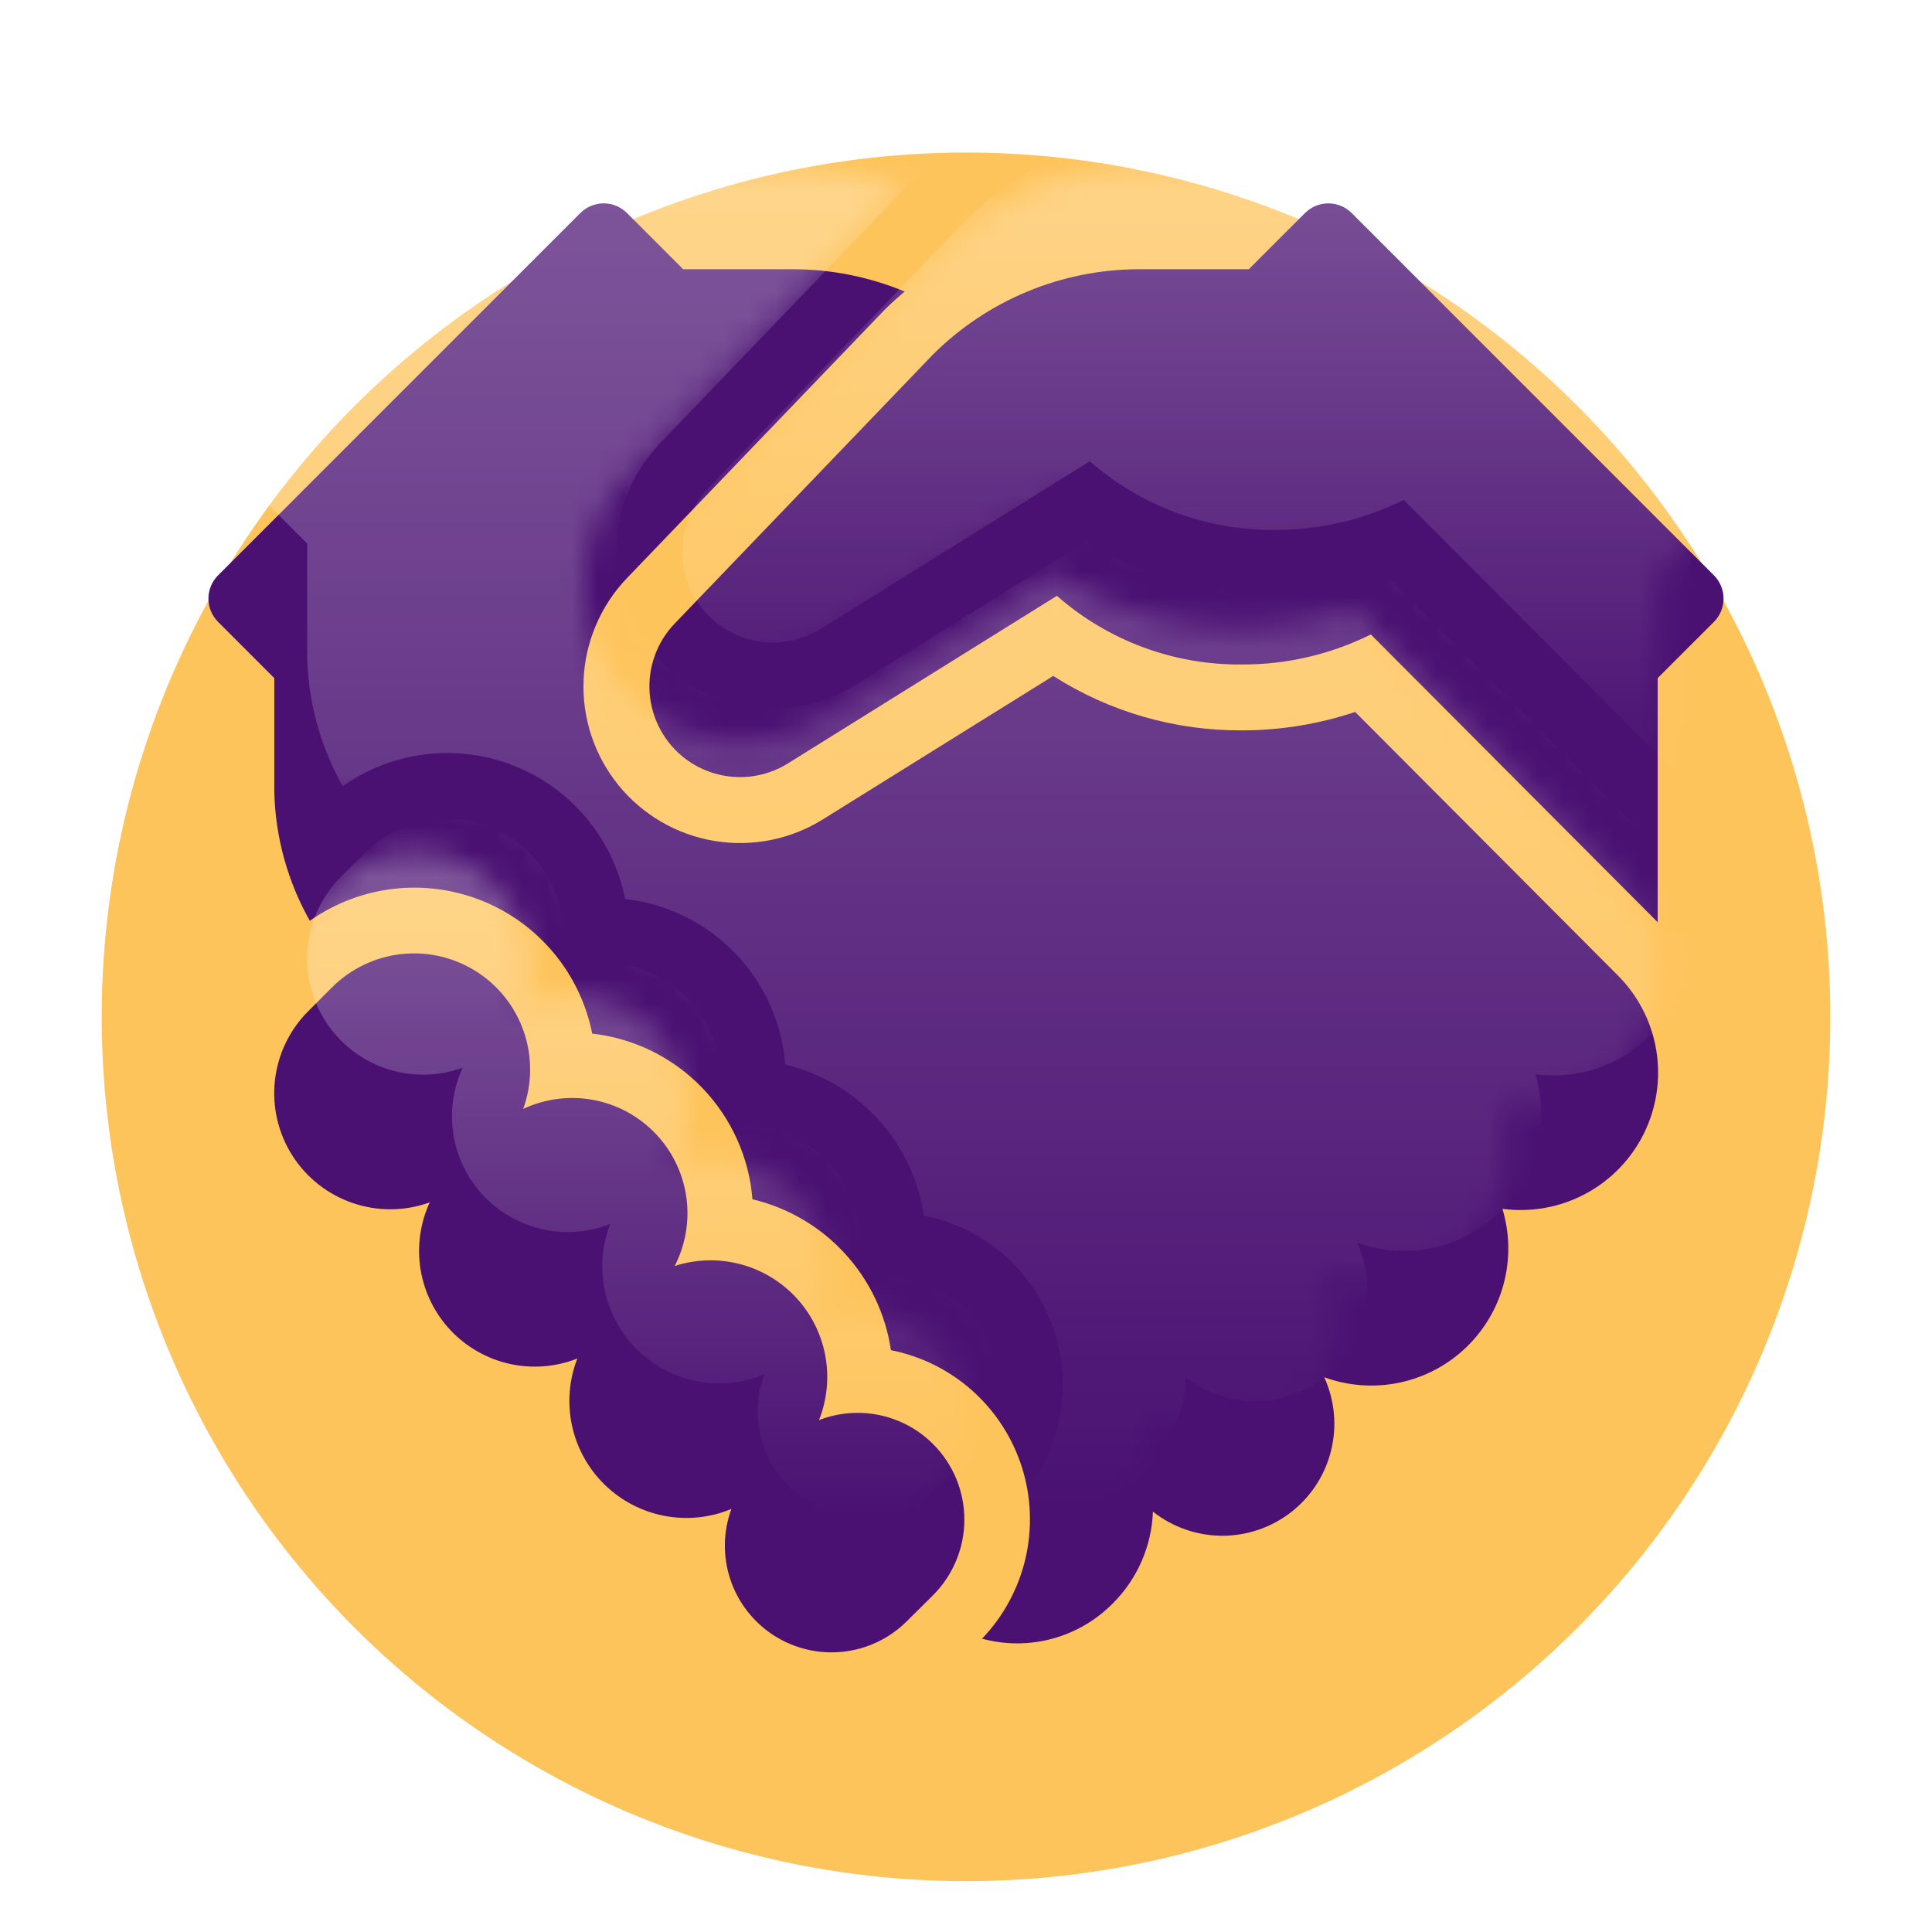 <svg width="76" height="76" viewBox="0 0 76 76" fill="none" xmlns="http://www.w3.org/2000/svg">
<circle cx="38" cy="40" r="35" fill="#FEC45C" stroke="white" stroke-width="2"/>
<g filter="url(#filter0_d)">
<path d="M36.705 52.806C36.129 52.23 35.398 51.835 34.601 51.668C33.804 51.5 32.975 51.569 32.217 51.864C32.539 51.055 32.624 50.17 32.462 49.315C32.301 48.459 31.899 47.667 31.304 47.031C30.708 46.395 29.945 45.942 29.101 45.724C28.258 45.506 27.37 45.533 26.541 45.801C26.974 44.959 27.133 44.003 26.995 43.066C26.857 42.13 26.43 41.26 25.773 40.579C25.116 39.897 24.262 39.439 23.331 39.267C22.399 39.096 21.438 39.22 20.581 39.622C20.935 38.645 20.945 37.577 20.609 36.593C20.273 35.61 19.612 34.77 18.734 34.214C17.857 33.657 16.816 33.417 15.783 33.532C14.75 33.647 13.788 34.111 13.055 34.847L12.131 35.771C11.395 36.505 10.931 37.467 10.815 38.5C10.7 39.532 10.941 40.574 11.497 41.451C12.054 42.328 12.893 42.99 13.877 43.325C14.86 43.661 15.928 43.652 16.905 43.298C16.524 44.124 16.398 45.045 16.545 45.943C16.692 46.84 17.104 47.674 17.729 48.335C18.354 48.996 19.163 49.455 20.051 49.652C20.939 49.849 21.866 49.775 22.711 49.441C22.384 50.282 22.311 51.201 22.502 52.083C22.693 52.966 23.139 53.772 23.785 54.403C24.431 55.034 25.248 55.461 26.134 55.63C27.021 55.8 27.938 55.706 28.771 55.358C28.442 56.255 28.429 57.237 28.733 58.142C29.037 59.047 29.642 59.821 30.445 60.337C31.25 60.852 32.205 61.078 33.155 60.976C34.105 60.875 34.991 60.453 35.668 59.779L36.705 58.75C37.095 58.36 37.405 57.897 37.616 57.387C37.827 56.877 37.936 56.33 37.936 55.778C37.936 55.226 37.827 54.679 37.616 54.169C37.405 53.659 37.095 53.196 36.705 52.806Z" fill="#4A1172"/>
<path d="M53.308 24.006C51.874 24.486 50.372 24.73 48.86 24.731C46.229 24.748 43.649 24.005 41.431 22.59L32.375 28.229C31.101 29.025 29.579 29.328 28.097 29.08C26.614 28.832 25.274 28.051 24.327 26.884C23.381 25.717 22.893 24.244 22.957 22.742C23.02 21.241 23.631 19.815 24.672 18.732L34.819 8.165C35.065 7.919 35.325 7.694 35.586 7.468C34.19 6.889 32.694 6.591 31.183 6.591H26.875L24.663 4.379C24.42 4.136 24.091 4 23.747 4C23.404 4 23.074 4.136 22.831 4.379L8.579 18.632C8.336 18.875 8.199 19.204 8.199 19.548C8.199 19.892 8.336 20.221 8.579 20.464L10.79 22.676V27.16C10.834 28.937 11.314 30.675 12.188 32.222C13.159 31.537 14.286 31.106 15.466 30.967C16.646 30.828 17.843 30.986 18.946 31.426C20.05 31.867 21.026 32.577 21.785 33.49C22.545 34.404 23.064 35.493 23.296 36.659C24.94 36.845 26.468 37.597 27.617 38.786C28.767 39.975 29.468 41.527 29.599 43.176C30.996 43.508 32.263 44.251 33.234 45.309C34.205 46.367 34.837 47.692 35.048 49.113C36.242 49.349 37.35 49.902 38.257 50.713C39.164 51.525 39.835 52.566 40.202 53.726C40.568 54.886 40.615 56.124 40.339 57.309C40.063 58.494 39.473 59.583 38.631 60.462C39.538 60.708 40.494 60.708 41.401 60.461C42.308 60.214 43.133 59.73 43.79 59.059C44.745 58.1 45.303 56.816 45.354 55.464C46.13 56.077 47.089 56.411 48.078 56.413C49.066 56.414 50.027 56.083 50.804 55.473C51.582 54.863 52.132 54.008 52.365 53.048C52.599 52.087 52.502 51.076 52.092 50.177C53.032 50.521 54.05 50.596 55.031 50.394C56.012 50.191 56.917 49.72 57.645 49.032C58.373 48.344 58.895 47.467 59.152 46.499C59.409 45.531 59.392 44.51 59.101 43.552C60.224 43.703 61.366 43.497 62.366 42.963C63.365 42.43 64.172 41.596 64.672 40.579C65.171 39.562 65.339 38.414 65.151 37.297C64.963 36.179 64.428 35.15 63.623 34.352L53.308 24.006Z" fill="#4A1172"/>
<path d="M67.421 18.632L53.169 4.379C52.925 4.136 52.596 4 52.252 4C51.909 4 51.579 4.136 51.336 4.379L49.125 6.591H44.816C41.767 6.592 38.843 7.804 36.687 9.96L26.541 20.529C26.191 20.893 25.922 21.328 25.753 21.804C25.583 22.28 25.517 22.787 25.558 23.291C25.599 23.794 25.746 24.284 25.99 24.726C26.234 25.169 26.569 25.555 26.974 25.858C27.55 26.289 28.243 26.535 28.962 26.566C29.681 26.596 30.393 26.408 31.003 26.026L41.576 19.438C43.588 21.206 46.182 22.168 48.86 22.139C50.617 22.146 52.351 21.741 53.924 20.958L65.209 32.278V22.676L67.421 20.464C67.664 20.221 67.8 19.892 67.8 19.548C67.8 19.204 67.664 18.875 67.421 18.632Z" fill="#4A1172"/>
</g>
<mask id="mask0" mask-type="alpha" maskUnits="userSpaceOnUse" x="8" y="4" width="60" height="57">
<path d="M36.705 52.806C36.129 52.23 35.398 51.835 34.601 51.668C33.804 51.5 32.975 51.569 32.217 51.864C32.539 51.055 32.624 50.17 32.462 49.315C32.301 48.459 31.899 47.667 31.304 47.031C30.708 46.395 29.945 45.942 29.101 45.724C28.258 45.506 27.37 45.533 26.541 45.801C26.974 44.959 27.133 44.003 26.995 43.066C26.857 42.13 26.43 41.26 25.773 40.579C25.116 39.897 24.262 39.439 23.331 39.267C22.399 39.096 21.438 39.22 20.581 39.622C20.935 38.645 20.945 37.577 20.609 36.593C20.273 35.61 19.612 34.77 18.734 34.214C17.857 33.657 16.816 33.417 15.783 33.532C14.75 33.647 13.788 34.111 13.055 34.847L12.131 35.771C11.395 36.505 10.931 37.467 10.815 38.5C10.7 39.532 10.941 40.574 11.497 41.451C12.054 42.328 12.893 42.99 13.877 43.325C14.86 43.661 15.928 43.652 16.905 43.298C16.524 44.124 16.398 45.045 16.545 45.943C16.692 46.84 17.104 47.674 17.729 48.335C18.354 48.996 19.163 49.455 20.051 49.652C20.939 49.849 21.866 49.775 22.711 49.441C22.384 50.282 22.311 51.201 22.502 52.083C22.693 52.966 23.139 53.772 23.785 54.403C24.431 55.034 25.248 55.461 26.134 55.63C27.021 55.8 27.938 55.706 28.771 55.358C28.442 56.255 28.429 57.237 28.733 58.142C29.037 59.047 29.642 59.821 30.445 60.337C31.25 60.852 32.205 61.078 33.155 60.976C34.105 60.875 34.991 60.453 35.668 59.779L36.705 58.75C37.095 58.36 37.405 57.897 37.616 57.387C37.827 56.877 37.936 56.33 37.936 55.778C37.936 55.226 37.827 54.679 37.616 54.169C37.405 53.659 37.095 53.196 36.705 52.806Z" fill="#4A1172"/>
<path d="M53.308 24.006C51.874 24.486 50.372 24.73 48.86 24.731C46.229 24.748 43.649 24.005 41.431 22.59L32.375 28.229C31.101 29.025 29.579 29.328 28.097 29.08C26.614 28.832 25.274 28.051 24.327 26.884C23.381 25.717 22.893 24.244 22.957 22.742C23.02 21.241 23.631 19.815 24.672 18.732L34.819 8.165C35.065 7.919 35.325 7.694 35.586 7.468C34.19 6.889 32.694 6.591 31.183 6.591H26.875L24.663 4.379C24.42 4.136 24.091 4 23.747 4C23.404 4 23.074 4.136 22.831 4.379L8.579 18.632C8.336 18.875 8.199 19.204 8.199 19.548C8.199 19.892 8.336 20.221 8.579 20.464L10.79 22.676V27.16C10.834 28.937 11.314 30.675 12.188 32.222C13.159 31.537 14.286 31.106 15.466 30.967C16.646 30.828 17.843 30.986 18.946 31.426C20.05 31.867 21.026 32.577 21.785 33.49C22.545 34.404 23.064 35.493 23.296 36.659C24.94 36.845 26.468 37.597 27.617 38.786C28.767 39.975 29.468 41.527 29.599 43.176C30.996 43.508 32.263 44.251 33.234 45.309C34.205 46.367 34.837 47.692 35.048 49.113C36.242 49.349 37.35 49.902 38.257 50.713C39.164 51.525 39.835 52.566 40.202 53.726C40.568 54.886 40.615 56.124 40.339 57.309C40.063 58.494 39.473 59.583 38.631 60.462C39.538 60.708 40.494 60.708 41.401 60.461C42.308 60.214 43.133 59.73 43.79 59.059C44.745 58.1 45.303 56.816 45.354 55.464C46.13 56.077 47.089 56.411 48.078 56.413C49.066 56.414 50.027 56.083 50.804 55.473C51.582 54.863 52.132 54.008 52.365 53.048C52.599 52.087 52.502 51.076 52.092 50.177C53.032 50.521 54.05 50.596 55.031 50.394C56.012 50.191 56.917 49.72 57.645 49.032C58.373 48.344 58.895 47.467 59.152 46.499C59.409 45.531 59.392 44.51 59.101 43.552C60.224 43.703 61.366 43.497 62.366 42.963C63.365 42.43 64.172 41.596 64.672 40.579C65.171 39.562 65.339 38.414 65.151 37.297C64.963 36.179 64.428 35.15 63.623 34.352L53.308 24.006Z" fill="#4A1172"/>
<path d="M67.421 18.632L53.169 4.379C52.925 4.136 52.596 4 52.252 4C51.909 4 51.579 4.136 51.336 4.379L49.125 6.591H44.816C41.767 6.592 38.843 7.804 36.687 9.96L26.541 20.529C26.191 20.893 25.922 21.328 25.753 21.804C25.583 22.28 25.517 22.787 25.558 23.291C25.599 23.794 25.746 24.284 25.99 24.726C26.234 25.169 26.569 25.555 26.974 25.858C27.55 26.289 28.243 26.535 28.962 26.566C29.681 26.596 30.393 26.408 31.003 26.026L41.576 19.438C43.588 21.206 46.182 22.168 48.86 22.139C50.617 22.146 52.351 21.741 53.924 20.958L65.209 32.278V22.676L67.421 20.464C67.664 20.221 67.8 19.892 67.8 19.548C67.8 19.204 67.664 18.875 67.421 18.632Z" fill="#4A1172"/>
</mask>
<g mask="url(#mask0)">
<path d="M38 51.51C37.424 50.935 36.693 50.539 35.896 50.372C35.099 50.205 34.27 50.273 33.511 50.568C33.834 49.759 33.919 48.875 33.757 48.019C33.596 47.163 33.194 46.371 32.599 45.735C32.003 45.099 31.239 44.646 30.396 44.428C29.553 44.211 28.665 44.237 27.836 44.505C28.269 43.664 28.428 42.707 28.29 41.771C28.152 40.834 27.725 39.964 27.068 39.283C26.41 38.602 25.556 38.143 24.625 37.971C23.695 37.8 22.733 37.924 21.876 38.326C22.23 37.349 22.24 36.281 21.904 35.297C21.568 34.314 20.907 33.475 20.029 32.918C19.152 32.362 18.111 32.121 17.078 32.236C16.045 32.351 15.083 32.816 14.35 33.552L13.426 34.476C12.69 35.209 12.225 36.171 12.11 37.204C11.995 38.237 12.236 39.278 12.792 40.155C13.349 41.033 14.188 41.694 15.171 42.03C16.155 42.366 17.223 42.356 18.2 42.002C17.819 42.828 17.693 43.749 17.84 44.647C17.986 45.545 18.399 46.378 19.024 47.039C19.649 47.7 20.457 48.159 21.346 48.356C22.234 48.553 23.16 48.48 24.006 48.145C23.679 48.986 23.606 49.905 23.797 50.788C23.988 51.67 24.434 52.477 25.08 53.108C25.726 53.738 26.543 54.165 27.429 54.335C28.316 54.505 29.233 54.41 30.066 54.062C29.737 54.959 29.724 55.941 30.028 56.846C30.332 57.751 30.936 58.526 31.741 59.041C32.544 59.556 33.5 59.782 34.45 59.681C35.4 59.579 36.286 59.157 36.963 58.483L38 57.455C38.39 57.064 38.7 56.601 38.911 56.091C39.122 55.581 39.231 55.034 39.231 54.482C39.231 53.93 39.122 53.384 38.911 52.874C38.7 52.364 38.39 51.9 38 51.51Z" fill="url(#paint0_linear)"/>
<path d="M54.603 22.711C53.169 23.19 51.667 23.435 50.155 23.435C47.524 23.453 44.944 22.709 42.726 21.295L33.67 26.934C32.395 27.729 30.874 28.032 29.392 27.784C27.909 27.537 26.569 26.756 25.622 25.588C24.676 24.421 24.188 22.948 24.252 21.447C24.315 19.946 24.925 18.519 25.967 17.436L36.114 6.87C36.36 6.624 36.62 6.398 36.881 6.173C35.485 5.594 33.989 5.296 32.478 5.296H28.17L25.958 3.084C25.715 2.841 25.386 2.704 25.042 2.704C24.698 2.704 24.369 2.841 24.126 3.084L9.873 17.336C9.631 17.579 9.494 17.909 9.494 18.253C9.494 18.596 9.631 18.925 9.873 19.169L12.085 21.38V25.865C12.129 27.641 12.609 29.38 13.483 30.927C14.454 30.242 15.581 29.81 16.761 29.671C17.941 29.532 19.137 29.69 20.241 30.131C21.345 30.572 22.321 31.281 23.08 32.195C23.84 33.109 24.359 34.198 24.591 35.363C26.235 35.549 27.762 36.301 28.912 37.49C30.062 38.68 30.763 40.232 30.893 41.881C32.291 42.212 33.557 42.955 34.529 44.013C35.5 45.071 36.132 46.397 36.343 47.818C37.537 48.053 38.645 48.606 39.552 49.418C40.459 50.23 41.13 51.27 41.497 52.431C41.863 53.591 41.91 54.829 41.634 56.014C41.358 57.199 40.768 58.288 39.926 59.166C40.833 59.413 41.789 59.412 42.696 59.166C43.603 58.919 44.428 58.435 45.085 57.763C46.039 56.804 46.598 55.521 46.649 54.169C47.425 54.782 48.384 55.116 49.373 55.117C50.361 55.119 51.322 54.788 52.099 54.178C52.877 53.567 53.427 52.713 53.66 51.752C53.894 50.792 53.797 49.78 53.387 48.881C54.327 49.225 55.345 49.3 56.326 49.098C57.307 48.896 58.212 48.424 58.94 47.736C59.668 47.048 60.19 46.171 60.447 45.203C60.704 44.235 60.687 43.215 60.396 42.256C61.519 42.407 62.661 42.201 63.661 41.668C64.66 41.134 65.467 40.3 65.967 39.283C66.466 38.267 66.634 37.118 66.446 36.001C66.258 34.884 65.723 33.854 64.918 33.057L54.603 22.711Z" fill="url(#paint1_linear)"/>
<path d="M68.716 17.336L54.463 3.084C54.22 2.841 53.891 2.704 53.547 2.704C53.204 2.704 52.874 2.841 52.631 3.084L50.419 5.295H46.111C43.062 5.296 40.138 6.508 37.982 8.664L27.836 19.233C27.486 19.598 27.217 20.032 27.048 20.509C26.878 20.985 26.812 21.491 26.852 21.995C26.893 22.499 27.041 22.988 27.285 23.431C27.529 23.873 27.864 24.259 28.268 24.562C28.845 24.993 29.538 25.24 30.257 25.27C30.976 25.3 31.688 25.112 32.298 24.731L42.871 18.142C44.883 19.91 47.477 20.872 50.155 20.844C51.912 20.85 53.646 20.446 55.219 19.662L66.504 30.982V21.38L68.716 19.168C68.959 18.925 69.095 18.596 69.095 18.252C69.095 17.909 68.959 17.579 68.716 17.336Z" fill="url(#paint2_linear)"/>
</g>
<defs>
<filter id="filter0_d" x="0.199" y="0" width="75.601" height="73" filterUnits="userSpaceOnUse" color-interpolation-filters="sRGB">
<feFlood flood-opacity="0" result="BackgroundImageFix"/>
<feColorMatrix in="SourceAlpha" type="matrix" values="0 0 0 0 0 0 0 0 0 0 0 0 0 0 0 0 0 0 127 0"/>
<feOffset dy="4"/>
<feGaussianBlur stdDeviation="4"/>
<feColorMatrix type="matrix" values="0 0 0 0 0 0 0 0 0 0 0 0 0 0 0 0 0 0 0.25 0"/>
<feBlend mode="normal" in2="BackgroundImageFix" result="effect1_dropShadow"/>
<feBlend mode="normal" in="SourceGraphic" in2="effect1_dropShadow" result="shape"/>
</filter>
<linearGradient id="paint0_linear" x1="26.891" y1="33.254" x2="26.891" y2="59.704" gradientUnits="userSpaceOnUse">
<stop stop-color="white" stop-opacity="0.3"/>
<stop offset="1" stop-color="white" stop-opacity="0"/>
</linearGradient>
<linearGradient id="paint1_linear" x1="40.6" y1="4.86" x2="40.6" y2="59.351" gradientUnits="userSpaceOnUse">
<stop stop-color="white" stop-opacity="0.3"/>
<stop offset="1" stop-color="white" stop-opacity="0"/>
</linearGradient>
<linearGradient id="paint2_linear" x1="49.889" y1="3.78" x2="49.889" y2="30.982" gradientUnits="userSpaceOnUse">
<stop stop-color="white" stop-opacity="0.3"/>
<stop offset="1" stop-color="white" stop-opacity="0"/>
</linearGradient>
</defs>
</svg>

